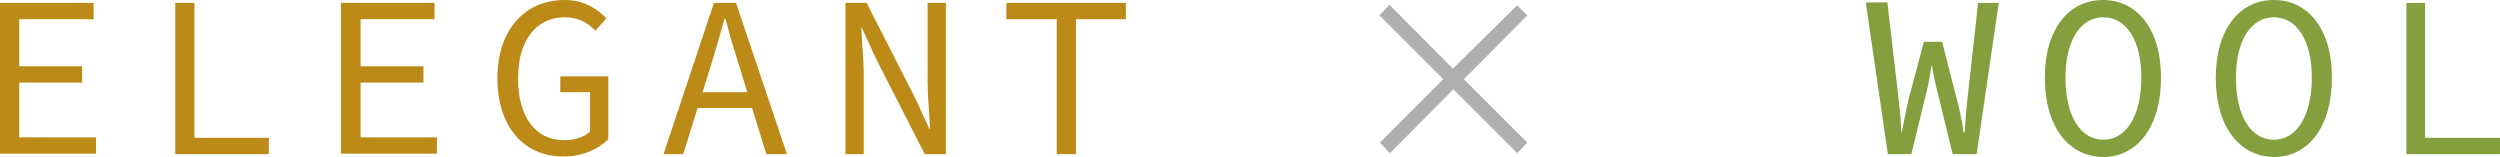 <?xml version="1.0" encoding="utf-8"?>
<!-- Generator: Adobe Illustrator 27.9.0, SVG Export Plug-In . SVG Version: 6.00 Build 0)  -->
<svg version="1.1" id="レイヤー_1" xmlns="http://www.w3.org/2000/svg" xmlns:xlink="http://www.w3.org/1999/xlink" x="0px"
	 y="0px" width="520.7px" height="32.6px" viewBox="0 0 520.7 32.6" style="enable-background:new 0 0 520.7 32.6;"
	 xml:space="preserve">
<style type="text/css">
	.st0{fill:#BB8A17;}
	.st1{fill:#AFAFB0;}
	.st2{fill:#84A03E;}
</style>
<g>
	<g>
		<path class="st0" d="M0,0.6h19.5V4H4v9.8h13.1v3.4H4v11.4H20v3.4H0V0.6z"/>
		<path class="st0" d="M36.5,0.6h4v28.1H56v3.4H36.5V0.6z"/>
		<path class="st0" d="M71,0.6h19.5V4H75.1v9.8h13.1v3.4H75.1v11.4H91v3.4H71V0.6z"/>
		<path class="st0" d="M103.6,16.3c0-10.2,5.8-16.3,14-16.3c4.2,0,6.9,2,8.7,3.8L124,6.4c-1.5-1.6-3.4-2.8-6.4-2.8
			c-5.9,0-9.7,4.8-9.7,12.7c0,7.9,3.5,12.9,9.6,12.9c2.2,0,4.3-0.7,5.4-1.8v-8.2h-6.2v-3.3h10V29c-2,2-5.3,3.6-9.4,3.6
			C109.3,32.6,103.6,26.6,103.6,16.3z"/>
		<path class="st0" d="M148.7,0.6h4.6l10.6,31.5h-4.3l-5.4-17.6c-1.1-3.5-2.2-7-3.1-10.6h-0.2c-1,3.6-2,7.1-3.1,10.6l-5.5,17.6h-4.1
			L148.7,0.6z M143.7,19.2h14.4v3.3h-14.4V19.2z"/>
		<path class="st0" d="M176.1,0.6h4.4l10.1,19.8l3,6.5h0.1c-0.1-3.1-0.5-6.7-0.5-10V0.6h3.8v31.5h-4.4l-10.1-19.8l-3-6.5h-0.1
			c0.1,3.2,0.5,6.6,0.5,9.8v16.5h-3.8V0.6z"/>
		<path class="st0" d="M220,4h-10.4V0.6h24.9V4h-10.4v28.1h-4V4z"/>
		<path class="st1" d="M318.1,29.7l-2.1,2.2l-13.3-13.3l-13.2,13.3l-2.1-2.2l13.2-13.2L287.3,3.2l2.1-2.2l13.2,13.3L316,1.1l2.1,2.1
			l-13.2,13.3L318.1,29.7z"/>
		<path class="st2" d="M388.6,0.5h4.5l2.3,19.8c0.3,2.6,0.5,4.2,0.6,7.3h0.1c0.6-3.1,0.9-4.7,1.5-7.2l3.1-11.7h3.8l3,11.7
			c0.7,2.6,1,4.1,1.5,7.2h0.2c0.2-3.1,0.3-4.7,0.6-7.2l2.2-19.8h4.3l-4.6,31.5h-5l-3.1-12.7c-0.5-1.9-0.9-3.7-1.2-5.7h-0.1
			c-0.3,1.9-0.6,3.7-1.1,5.7l-3.1,12.7h-4.9L388.6,0.5z"/>
		<path class="st2" d="M425.9,16.2C425.9,6,430.9,0,438,0c7.1,0,12.1,6,12.1,16.2c0,10.3-5,16.5-12.1,16.5
			C430.9,32.6,425.9,26.5,425.9,16.2z M446,16.2c0-7.9-3.2-12.6-7.9-12.6s-7.9,4.7-7.9,12.6c0,8.1,3.2,12.9,7.9,12.9
			S446,24.2,446,16.2z"/>
		<path class="st2" d="M461.5,16.2c0-10.2,5-16.2,12.1-16.2c7.1,0,12.1,6,12.1,16.2c0,10.3-5,16.5-12.1,16.5
			C466.5,32.6,461.5,26.5,461.5,16.2z M481.5,16.2c0-7.9-3.2-12.6-7.9-12.6s-7.9,4.7-7.9,12.6c0,8.1,3.2,12.9,7.9,12.9
			S481.5,24.2,481.5,16.2z"/>
		<path class="st2" d="M501.1,0.6h4v28.1h15.6v3.4h-19.5V0.6z"/>
	</g>
</g>
</svg>
